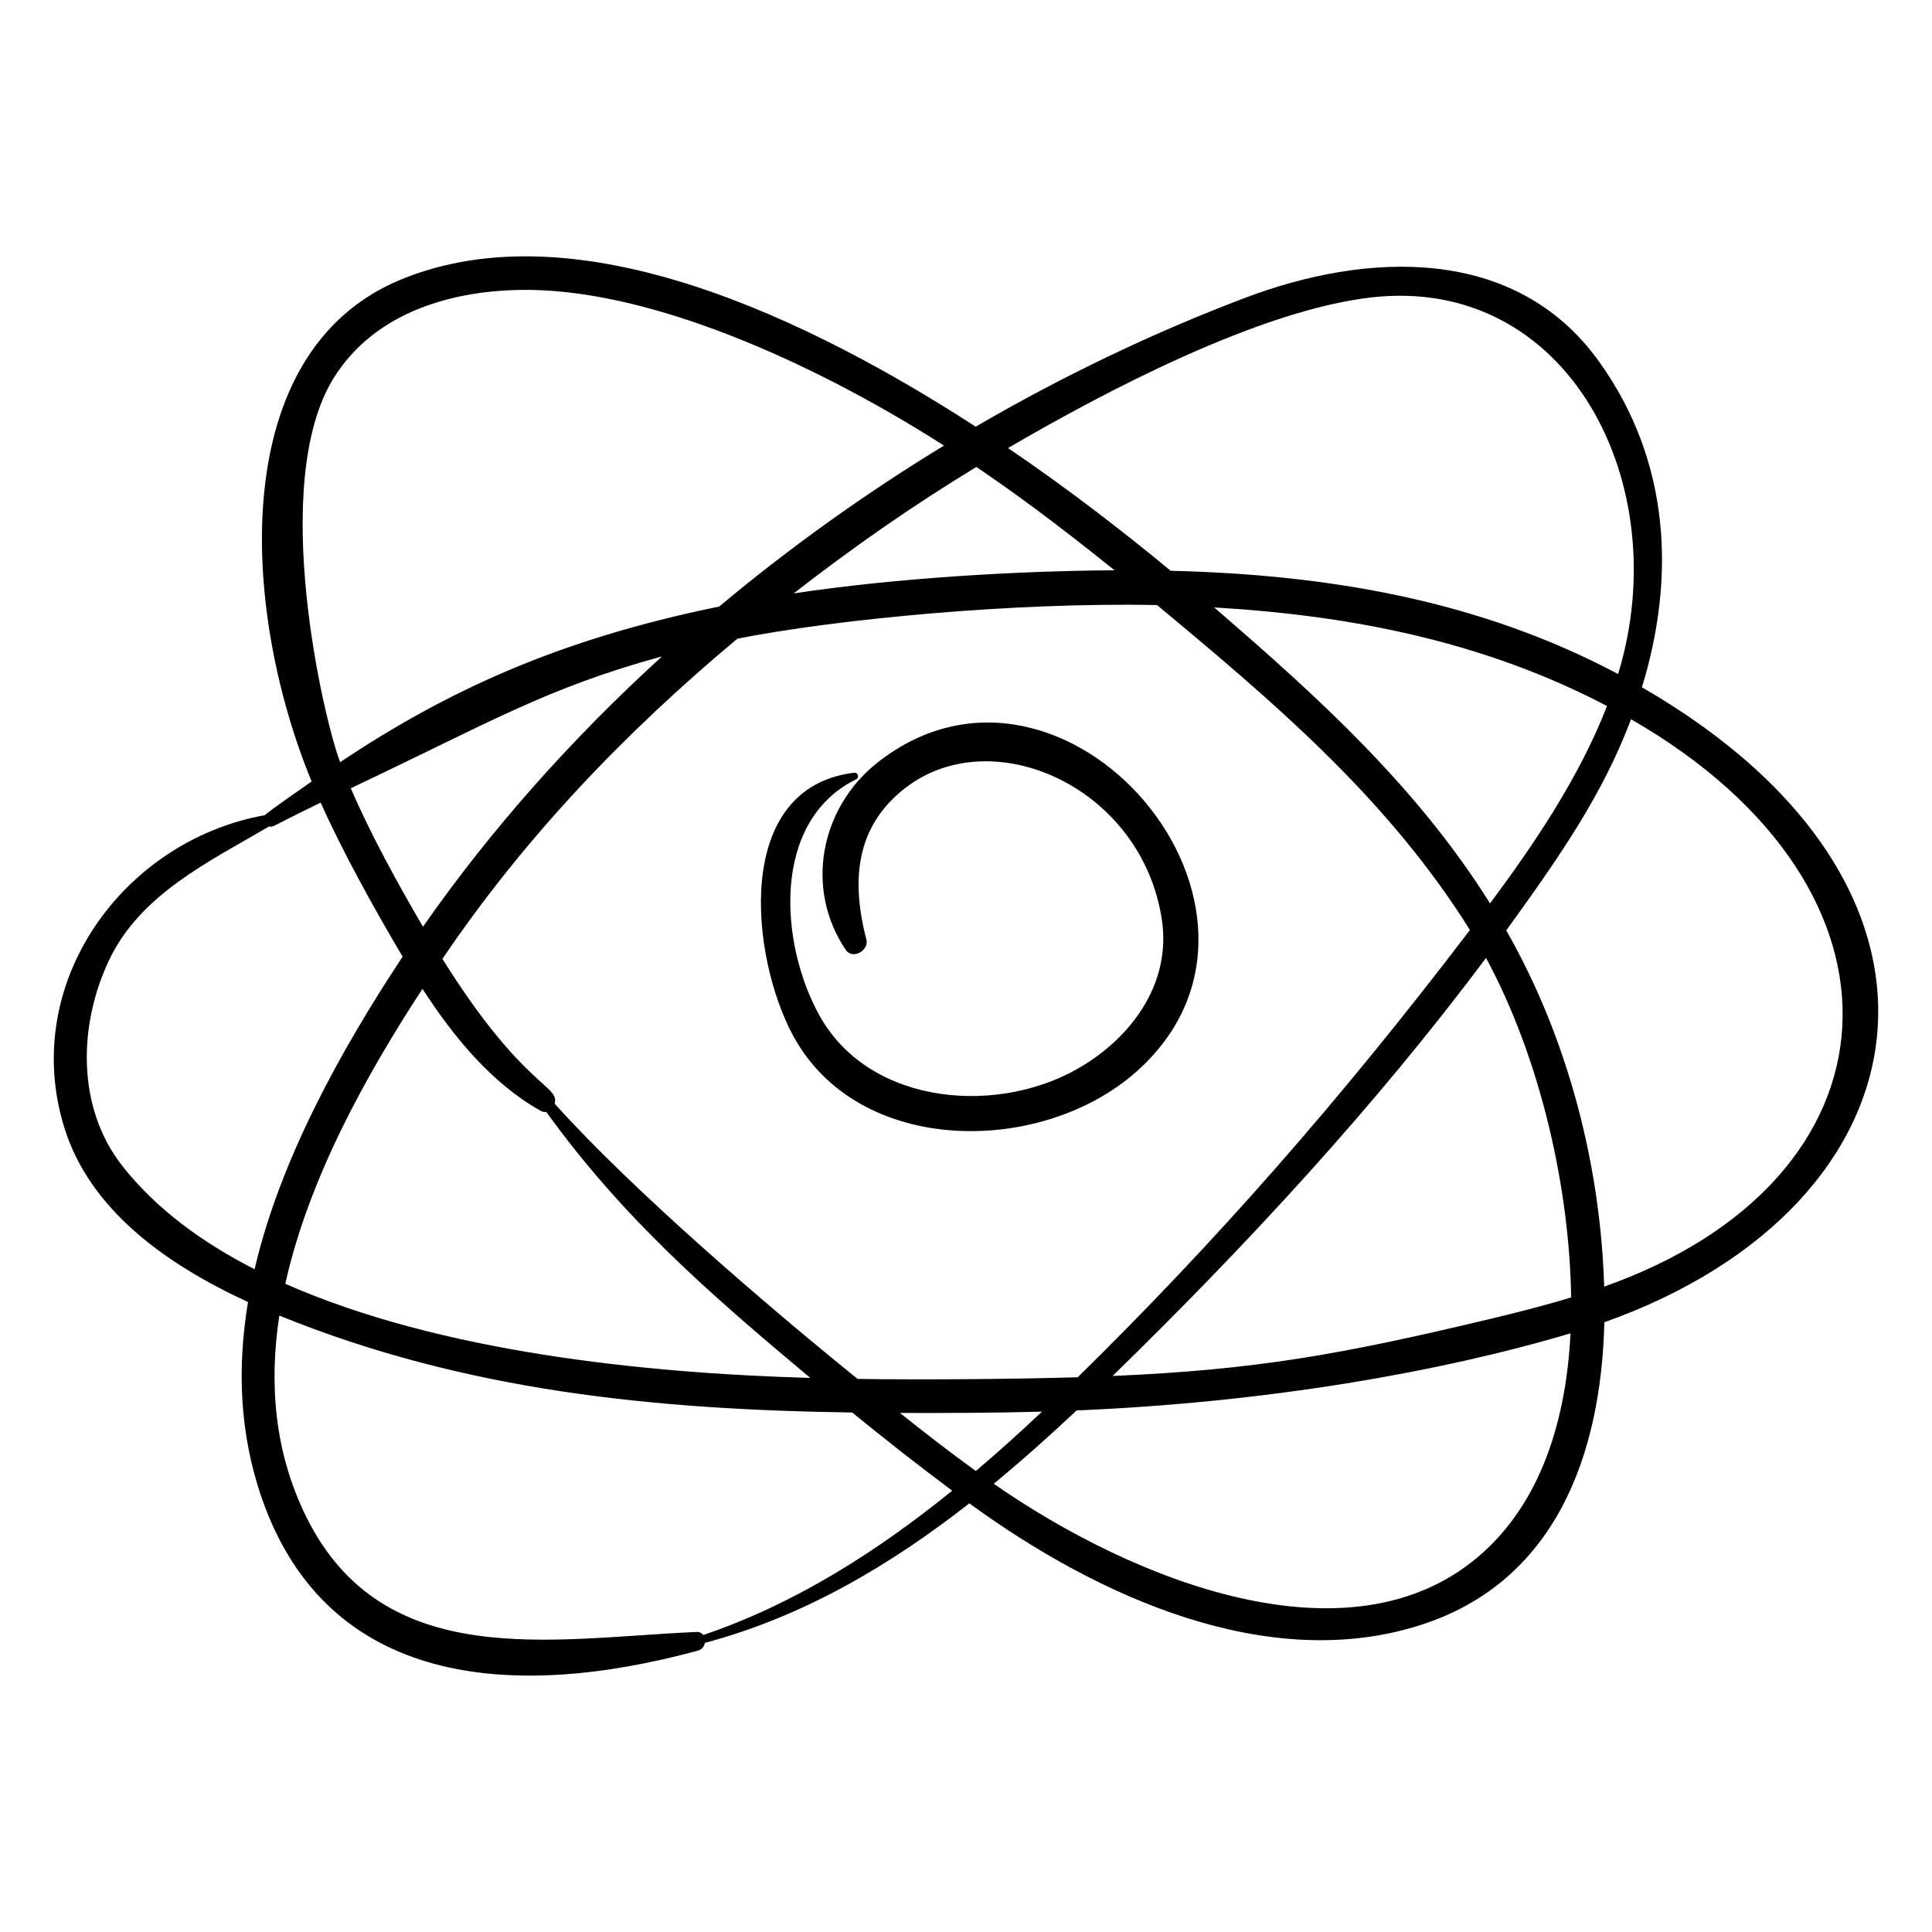 <?xml version="1.0" encoding="UTF-8"?>
<!-- Uploaded to: ICON Repo, www.svgrepo.com, Generator: ICON Repo Mixer Tools -->
<svg fill="#000000" width="800px" height="800px" version="1.1" viewBox="144 144 512 512" xmlns="http://www.w3.org/2000/svg">
 <g>
  <path d="m579.13 326.14c8.859-28.906 7.668-59.812-11.398-86.371-22.234-30.969-61.695-28.996-93.832-16.816-24.305 9.211-48.266 20.691-71.324 34.117-43.297-27.992-105.16-58.484-152.41-38.949-46.082 19.051-42.48 87.066-23.582 132.98-0.629 0.434-11.902 8.246-12.371 8.922-37.672 6.781-64.973 44.605-53.188 82.754 6.711 21.723 26.797 36.203 48.703 46.281-2.894 17.371-2.305 35.012 3.762 52.281 17.234 49.051 65.348 53.73 115.51 40.082 1.031-0.281 1.625-1.129 1.805-2.043 26.023-6.926 49.016-20.496 70.086-36.973 34.004 24.82 79.074 45.172 119.5 32.273 35.711-11.395 47.93-44.941 48.781-80.266 87.199-30.992 102.15-115.05 9.961-168.27zm-71.824-103.31c52.324-6.051 80.895 49.504 65.508 99.797-36.863-19.582-76.844-26.344-118.57-27.367-13.879-11.473-28.242-22.43-43.109-32.52 25.668-14.98 66.504-36.48 96.176-39.91zm-220.11 215.51c0.555 0.316 1.094 0.41 1.582 0.34 20.457 28.332 43.406 48.285 69.961 70.484-44.516-1.27-98.352-6.949-139.13-24.945 6.176-27.875 21.434-55.34 36.352-78.172 8.348 12.879 18.223 24.91 31.234 32.293zm-50.234-85.453c36.523-17.234 51.438-26.441 82.488-34.941-23.832 21.711-45.285 45.75-63.359 71.648-6.793-11.637-13.777-24.293-19.129-36.707zm54.027 83.602c1.398-4.961-8.285-4.086-29.746-38.375 21.844-32.262 48.387-59.988 78.168-84.852 26.023-5.164 73.641-9.707 111.22-8.91 30.75 25.555 59.594 50.086 81.125 83.289 0.609 0.938 1.18 1.898 1.77 2.852-34.641 45.5-67.895 83.145-103.91 118.49-15.887 0.48-39.754 0.719-58.34 0.449-23.887-19.301-59.777-50.098-80.285-72.945zm174.77-131.51c36.496 2.133 71.48 9.027 104.12 26.121-7.273 18.715-19.039 36.242-31.004 52.312-19.172-30.57-44.98-54.207-73.117-78.434zm-63.016-37.234c9.551 6.481 20.262 14.227 36.621 27.387-25.52 0.152-57.883 2.027-85.039 6.129 15.758-12.23 30.902-22.832 48.418-33.516zm-170.21-23.723c10.961-17.445 31.68-23.277 51.176-23.199 35.574 0.145 80.199 21.879 110.45 41.266-20.816 12.68-40.812 26.969-59.57 42.652-42.879 8.785-72.078 22.371-100.45 41.23-4.234-10.91-19.121-74.066-1.609-101.95zm-21.066 236.34c-13.664-6.965-25.996-15.867-35.059-27.395-12.133-15.434-11.656-37.246-3.547-54.43 8.285-17.551 26.523-26.168 42.449-35.523 1.18 0.289 0.305 0.145 13.676-6.312 5.801 13.027 14.422 28.535 21.715 40.828-16.453 24.863-32.516 53.934-39.234 82.832zm118.91 96.934c-0.383-0.5-0.965-0.848-1.805-0.809-38.246 1.66-82.992 10.969-103.48-30.645-8.34-16.941-9.832-35.062-7.074-53.199 49.395 20.074 99.555 24.914 151.83 25.688 8.699 7.09 17.52 14.027 26.496 20.715-20.039 16.238-41.793 30.051-65.965 38.25zm52.105-58.852c11.781 0.047 25.867-0.012 37.66-0.344-5.703 5.375-11.539 10.648-17.527 15.73-6.844-4.941-13.527-10.117-20.133-15.387zm153.08 38.258c-34.109 28.738-90.766 6.551-128.21-19.488 7.539-6.207 14.84-12.746 21.957-19.434 50.105-2.102 96.031-10.059 130.89-20.434-1.094 22.219-7.465 44.887-24.637 59.355zm3.422-63.195c-39.363 9.422-62.152 13.508-100.14 15.141 35.32-34.449 69.574-71.41 98.961-110.79 14.617 27.059 22.152 61.316 22.559 89.98-7.125 2.164-14.324 3.984-21.375 5.672zm30.141-8.543c-0.961-31.609-9.336-65.293-25.953-94.395 15.109-20.836 25.754-36.609 33.074-55.961 78.434 45.117 73.223 121.95-7.121 150.36z"/>
  <path d="m445.01 428.13c48.082-42.363-18.73-121.19-68.422-82.07-15.301 12.043-19.371 33.547-8.449 49.672 1.809 2.668 6.211 0.168 5.457-2.738-4.008-15.488-3.004-29.961 10.469-40.285 23.078-17.684 62.516-0.066 67.832 34.953 2.477 16.312-7.223 30.203-20.535 38.516-21.859 13.656-56.605 11.148-70.102-12.891-10.578-18.844-13.098-51.57 9.613-62.758 0.934-0.461 0.523-1.871-0.516-1.746-32.18 3.91-27.48 48.539-16.273 69.492 17.25 32.234 65.777 32.016 90.926 9.855z"/>
 </g>
</svg>